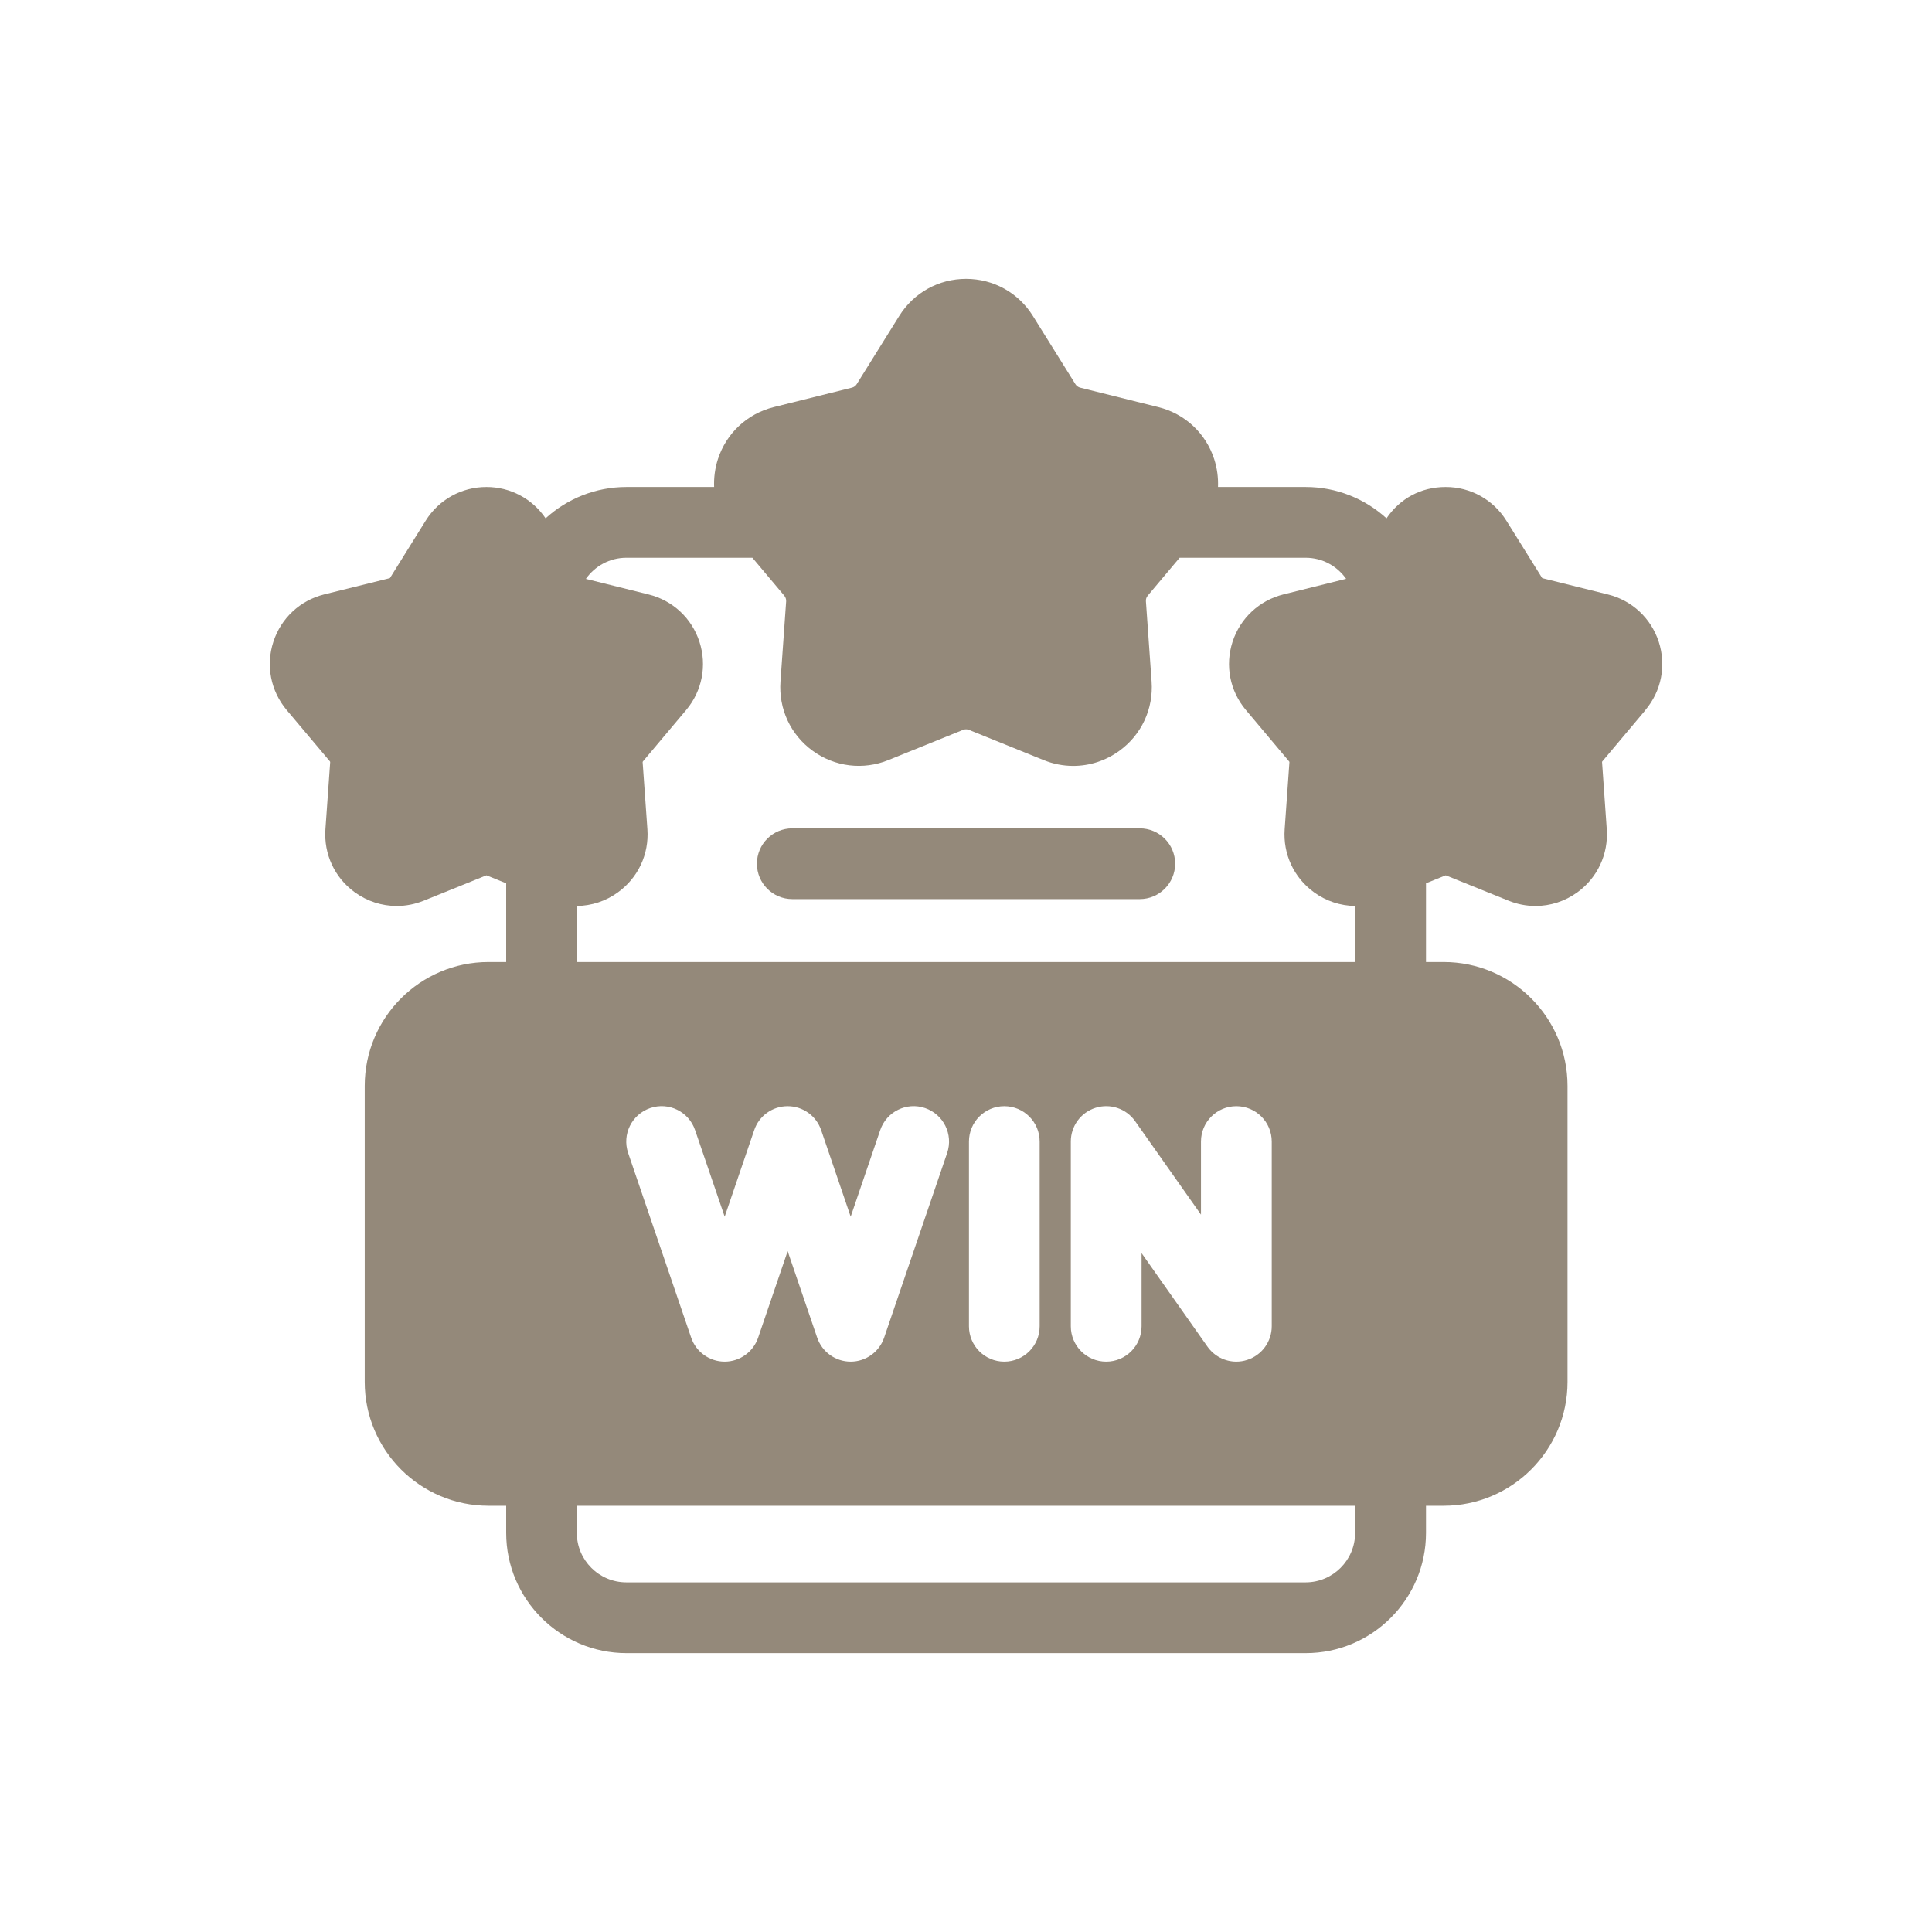 <svg width="32" height="32" viewBox="0 0 32 32" fill="none" xmlns="http://www.w3.org/2000/svg">
<g clip-path="url(#clip0_667_1751)">
<path d="M27.253 11.76C27.519 11.445 27.601 11.022 27.474 10.63C27.346 10.239 27.032 9.945 26.632 9.846L25.55 9.577C25.546 9.576 25.543 9.574 25.541 9.571L24.951 8.625C24.733 8.275 24.357 8.066 23.945 8.066C23.533 8.066 23.186 8.259 22.965 8.585C22.611 8.263 22.141 8.066 21.626 8.066H20.174C20.18 7.913 20.16 7.756 20.111 7.605C19.971 7.174 19.625 6.852 19.185 6.743L17.892 6.421C17.858 6.413 17.83 6.392 17.812 6.363L17.107 5.232C16.867 4.848 16.454 4.619 16.001 4.619C15.548 4.619 15.135 4.848 14.895 5.232L14.19 6.363C14.172 6.392 14.143 6.413 14.11 6.421L12.816 6.743C12.377 6.852 12.031 7.174 11.891 7.605C11.842 7.756 11.822 7.913 11.828 8.066H10.376C9.861 8.066 9.39 8.263 9.037 8.585C8.815 8.259 8.453 8.066 8.057 8.066C7.645 8.066 7.268 8.275 7.05 8.625L6.461 9.571C6.459 9.574 6.456 9.576 6.452 9.577L5.37 9.845C4.97 9.945 4.655 10.238 4.528 10.63C4.4 11.022 4.483 11.444 4.748 11.76L5.466 12.613C5.468 12.616 5.469 12.62 5.469 12.623L5.39 13.735C5.361 14.146 5.542 14.537 5.876 14.779C6.083 14.929 6.326 15.006 6.571 15.006C6.722 15.006 6.873 14.977 7.019 14.918L8.052 14.5C8.055 14.498 8.059 14.498 8.062 14.5L8.384 14.63V15.934H8.092C6.961 15.934 6.041 16.854 6.041 17.985V22.889C6.041 24.02 6.961 24.94 8.092 24.94H8.384V25.389C8.384 26.487 9.278 27.381 10.377 27.381H21.627C22.725 27.381 23.619 26.487 23.619 25.389V24.94H23.911C25.042 24.94 25.963 24.02 25.963 22.889V17.985C25.963 16.854 25.042 15.934 23.911 15.934H23.619V14.63L23.941 14.5C23.944 14.498 23.948 14.498 23.951 14.5L24.985 14.918C25.13 14.977 25.282 15.006 25.432 15.006C25.678 15.006 25.92 14.929 26.127 14.779C26.46 14.537 26.642 14.146 26.613 13.735L26.535 12.623C26.535 12.619 26.535 12.616 26.538 12.613L27.255 11.76L27.253 11.76ZM10.77 18.353C11.076 18.248 11.409 18.412 11.513 18.719L12.003 20.152L12.492 18.719C12.572 18.481 12.795 18.322 13.046 18.322C13.297 18.322 13.52 18.481 13.601 18.719L14.09 20.152L14.579 18.719C14.683 18.412 15.016 18.248 15.322 18.353C15.629 18.458 15.792 18.79 15.688 19.097L14.644 22.156C14.563 22.393 14.34 22.553 14.09 22.553C13.839 22.553 13.616 22.393 13.535 22.156L13.046 20.723L12.557 22.156C12.476 22.393 12.253 22.553 12.003 22.553C11.752 22.553 11.529 22.393 11.448 22.156L10.404 19.097C10.3 18.79 10.463 18.458 10.77 18.353ZM16.049 21.967V18.908C16.049 18.584 16.311 18.322 16.634 18.322C16.958 18.322 17.22 18.584 17.22 18.908V21.967C17.22 22.291 16.958 22.553 16.634 22.553C16.311 22.553 16.049 22.291 16.049 21.967ZM21.064 21.967C21.064 22.222 20.899 22.448 20.655 22.525C20.597 22.544 20.537 22.553 20.478 22.553C20.291 22.553 20.111 22.463 19.999 22.304L18.908 20.756V21.967C18.908 22.291 18.646 22.553 18.322 22.553C17.998 22.553 17.736 22.291 17.736 21.967V18.908C17.736 18.652 17.901 18.426 18.145 18.349C18.389 18.272 18.654 18.361 18.801 18.57L19.892 20.118V18.908C19.892 18.584 20.154 18.322 20.478 18.322C20.802 18.322 21.064 18.584 21.064 18.908V21.967ZM22.445 25.389C22.445 25.841 22.077 26.209 21.625 26.209H10.375C9.922 26.209 9.554 25.841 9.554 25.389V24.94H22.445V25.389ZM9.554 15.934V15.006C9.795 15.003 10.034 14.927 10.236 14.779C10.57 14.537 10.752 14.147 10.723 13.736L10.644 12.623C10.644 12.62 10.645 12.617 10.647 12.614L11.365 11.76C11.63 11.445 11.712 11.022 11.585 10.63C11.458 10.239 11.143 9.945 10.743 9.846L9.704 9.588C9.853 9.376 10.098 9.238 10.375 9.238H12.462L12.99 9.866C13.012 9.893 13.023 9.926 13.021 9.96L12.927 11.289C12.895 11.741 13.094 12.17 13.461 12.436C13.827 12.702 14.296 12.759 14.716 12.589L15.951 12.089C15.983 12.076 16.018 12.076 16.049 12.089L17.285 12.589C17.444 12.654 17.61 12.686 17.776 12.686C18.046 12.686 18.313 12.601 18.54 12.436C18.907 12.17 19.106 11.741 19.074 11.289L18.98 9.96C18.977 9.925 18.988 9.892 19.01 9.866L19.538 9.238H21.625C21.903 9.238 22.147 9.376 22.296 9.587L21.258 9.845C20.858 9.945 20.543 10.238 20.415 10.63C20.288 11.022 20.37 11.444 20.636 11.76L21.353 12.613C21.356 12.616 21.357 12.62 21.357 12.623L21.278 13.735C21.249 14.146 21.43 14.537 21.764 14.779C21.967 14.927 22.205 15.003 22.446 15.006V15.934H9.554V15.934Z" fill="#94897A"/>
<path d="M18.878 13.72H13.123C12.799 13.72 12.537 13.982 12.537 14.306C12.537 14.629 12.799 14.892 13.123 14.892H18.878C19.201 14.892 19.464 14.629 19.464 14.306C19.464 13.982 19.201 13.72 18.878 13.72Z" fill="#94897A"/>
</g>
<defs>
<clipPath id="clip0_667_1751">
<rect width="24" height="24" fill="white" transform="translate(4 4)"/>
</clipPath>
</defs>
</svg>
